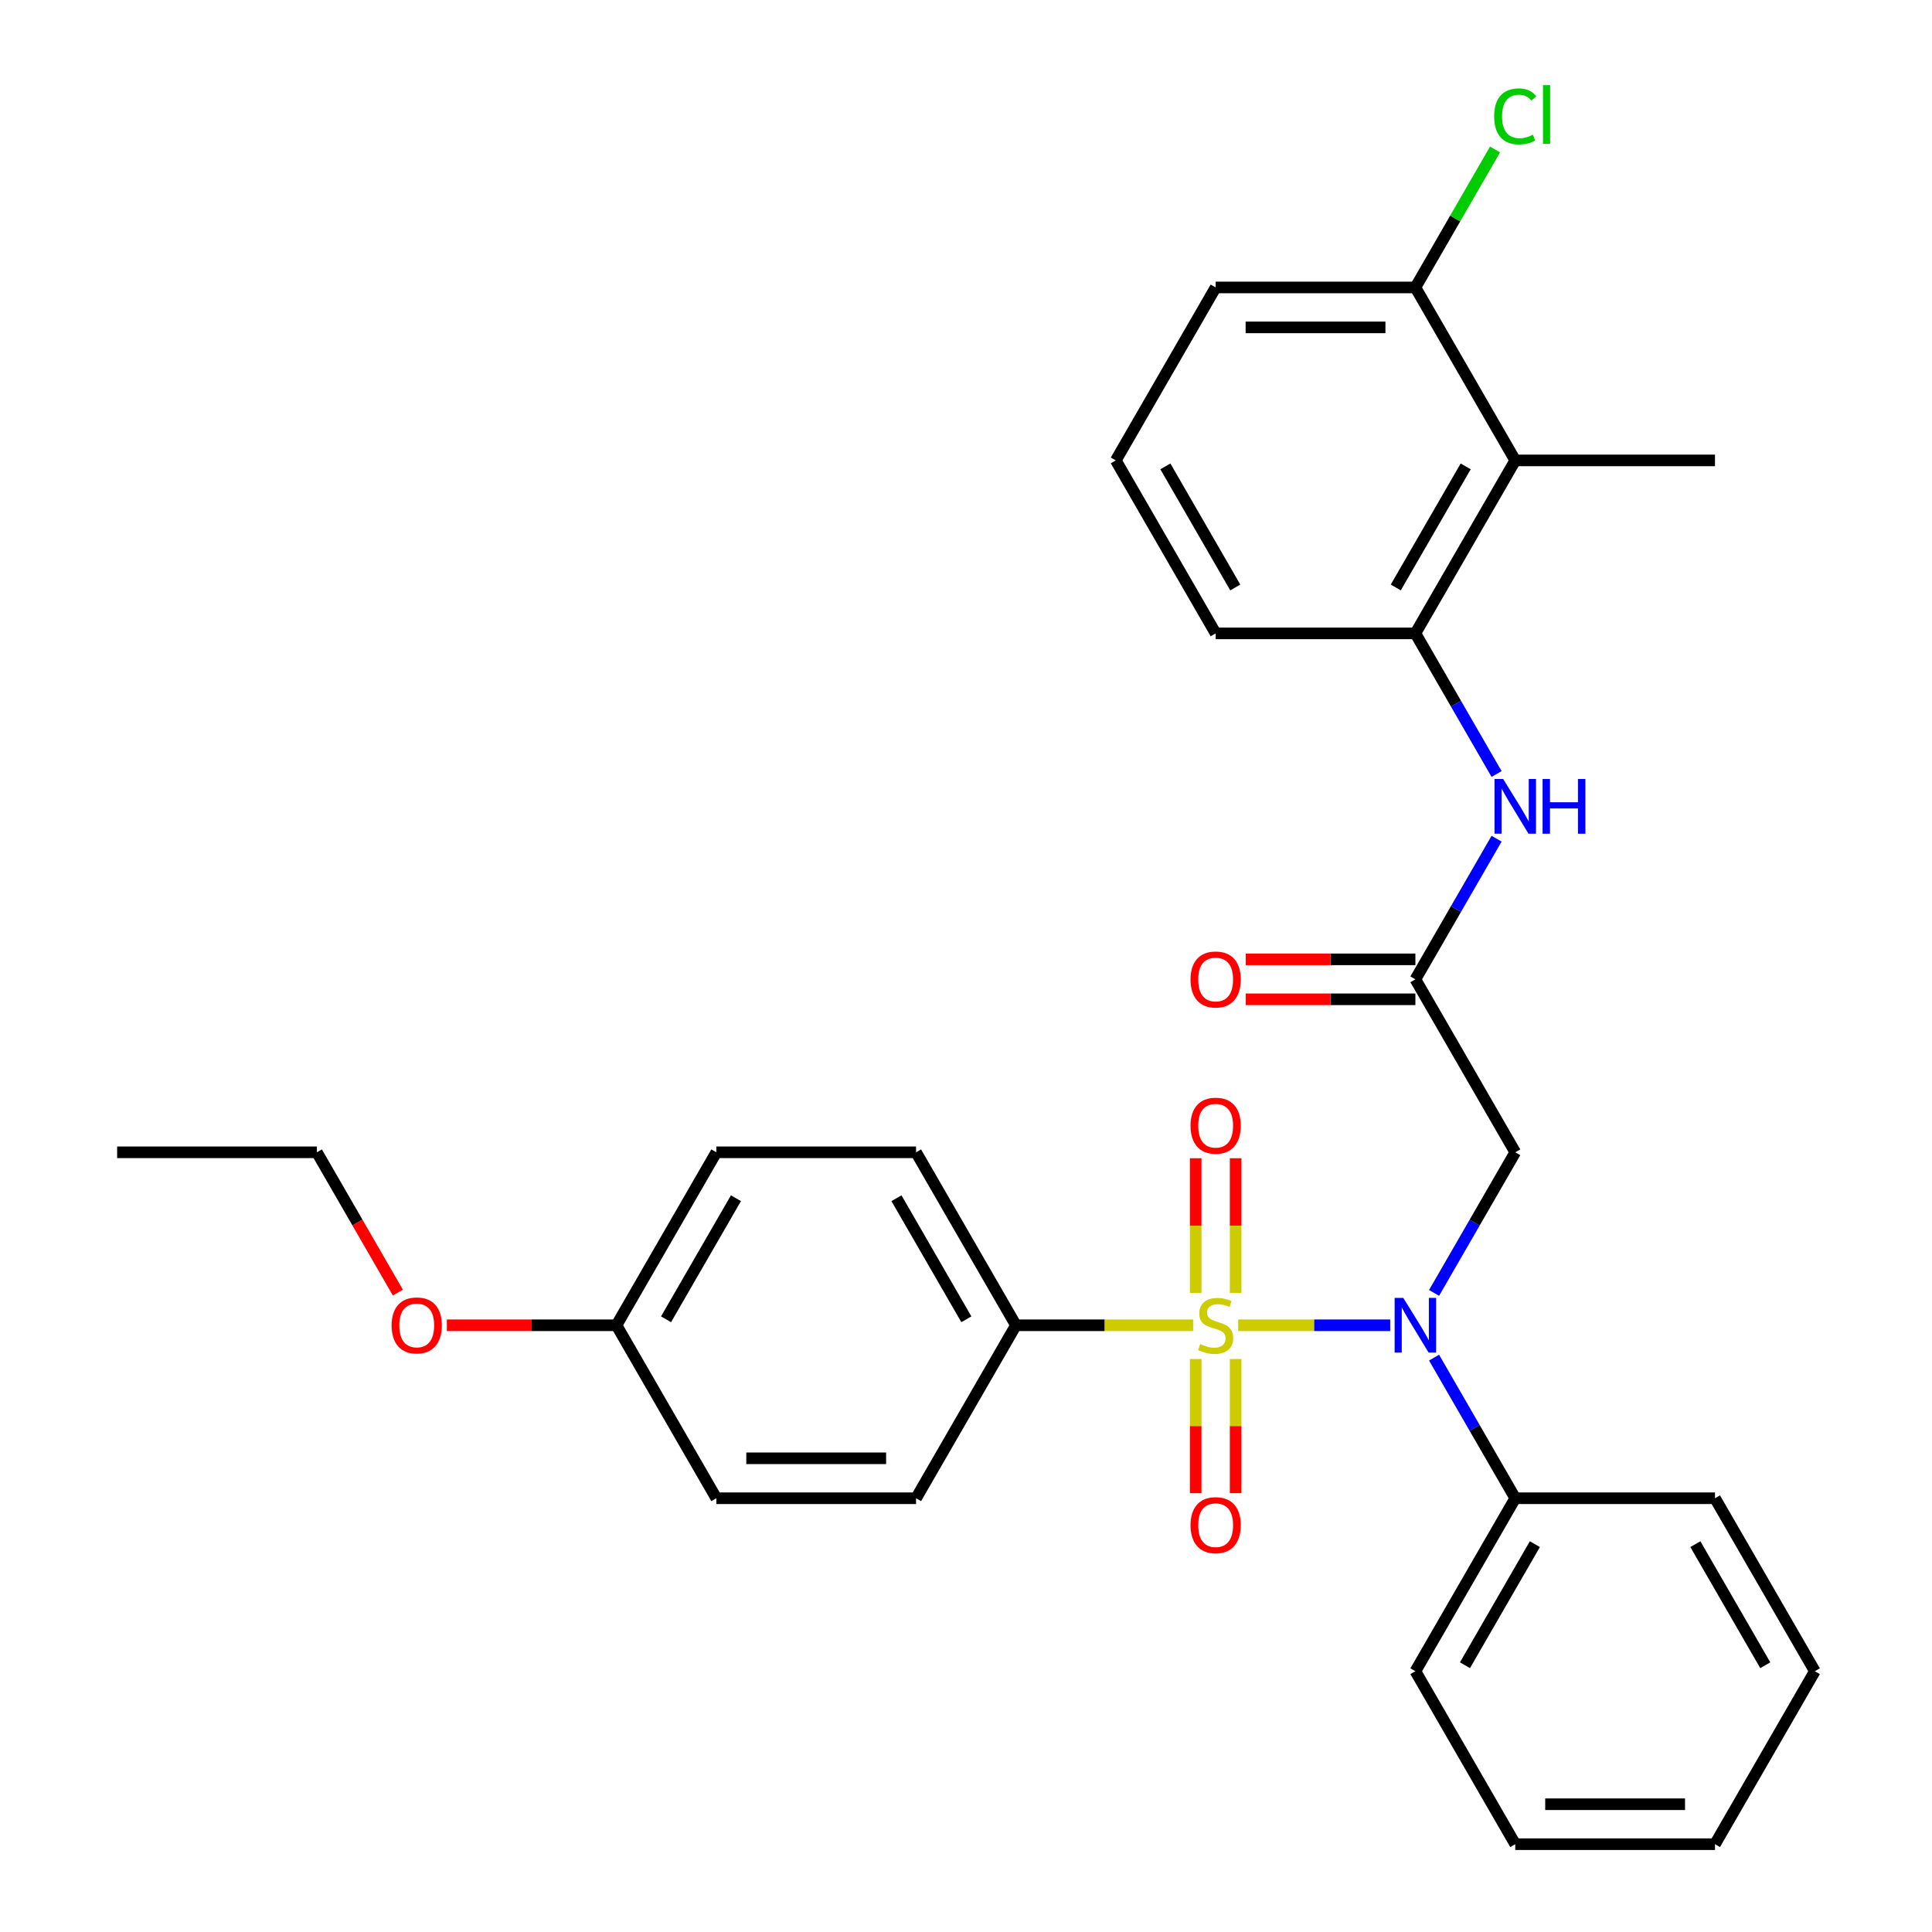 <?xml version='1.0' encoding='iso-8859-1'?>
<svg version='1.1' baseProfile='full'
              xmlns='http://www.w3.org/2000/svg'
                      xmlns:rdkit='http://www.rdkit.org/xml'
                      xmlns:xlink='http://www.w3.org/1999/xlink'
                  xml:space='preserve'
width='1000px' height='1000px' viewBox='0 0 1000 1000'>
<!-- END OF HEADER -->
<rect style='opacity:1.0;fill:#FFFFFF;stroke:none' width='1000' height='1000' x='0' y='0'> </rect>
<path class='bond-0' d='M 640.889,685.957 L 680.23,685.957' style='fill:none;fill-rule:evenodd;stroke:#CCCC00;stroke-width:6px;stroke-linecap:butt;stroke-linejoin:miter;stroke-opacity:1' />
<path class='bond-0' d='M 680.23,685.957 L 719.571,685.957' style='fill:none;fill-rule:evenodd;stroke:#0000FF;stroke-width:6px;stroke-linecap:butt;stroke-linejoin:miter;stroke-opacity:1' />
<path class='bond-5' d='M 617.56,685.957 L 571.702,685.957' style='fill:none;fill-rule:evenodd;stroke:#CCCC00;stroke-width:6px;stroke-linecap:butt;stroke-linejoin:miter;stroke-opacity:1' />
<path class='bond-5' d='M 571.702,685.957 L 525.845,685.957' style='fill:none;fill-rule:evenodd;stroke:#000000;stroke-width:6px;stroke-linecap:butt;stroke-linejoin:miter;stroke-opacity:1' />
<path class='bond-7' d='M 639.563,669.253 L 639.563,634.379' style='fill:none;fill-rule:evenodd;stroke:#CCCC00;stroke-width:6px;stroke-linecap:butt;stroke-linejoin:miter;stroke-opacity:1' />
<path class='bond-7' d='M 639.563,634.379 L 639.563,599.504' style='fill:none;fill-rule:evenodd;stroke:#FF0000;stroke-width:6px;stroke-linecap:butt;stroke-linejoin:miter;stroke-opacity:1' />
<path class='bond-7' d='M 618.887,669.253 L 618.887,634.379' style='fill:none;fill-rule:evenodd;stroke:#CCCC00;stroke-width:6px;stroke-linecap:butt;stroke-linejoin:miter;stroke-opacity:1' />
<path class='bond-7' d='M 618.887,634.379 L 618.887,599.504' style='fill:none;fill-rule:evenodd;stroke:#FF0000;stroke-width:6px;stroke-linecap:butt;stroke-linejoin:miter;stroke-opacity:1' />
<path class='bond-8' d='M 618.887,703.422 L 618.887,738.145' style='fill:none;fill-rule:evenodd;stroke:#CCCC00;stroke-width:6px;stroke-linecap:butt;stroke-linejoin:miter;stroke-opacity:1' />
<path class='bond-8' d='M 618.887,738.145 L 618.887,772.869' style='fill:none;fill-rule:evenodd;stroke:#FF0000;stroke-width:6px;stroke-linecap:butt;stroke-linejoin:miter;stroke-opacity:1' />
<path class='bond-8' d='M 639.563,703.422 L 639.563,738.145' style='fill:none;fill-rule:evenodd;stroke:#CCCC00;stroke-width:6px;stroke-linecap:butt;stroke-linejoin:miter;stroke-opacity:1' />
<path class='bond-8' d='M 639.563,738.145 L 639.563,772.869' style='fill:none;fill-rule:evenodd;stroke:#FF0000;stroke-width:6px;stroke-linecap:butt;stroke-linejoin:miter;stroke-opacity:1' />
<path class='bond-1' d='M 742.272,669.213 L 763.283,632.82' style='fill:none;fill-rule:evenodd;stroke:#0000FF;stroke-width:6px;stroke-linecap:butt;stroke-linejoin:miter;stroke-opacity:1' />
<path class='bond-1' d='M 763.283,632.82 L 784.294,596.428' style='fill:none;fill-rule:evenodd;stroke:#000000;stroke-width:6px;stroke-linecap:butt;stroke-linejoin:miter;stroke-opacity:1' />
<path class='bond-9' d='M 742.272,702.702 L 763.283,739.094' style='fill:none;fill-rule:evenodd;stroke:#0000FF;stroke-width:6px;stroke-linecap:butt;stroke-linejoin:miter;stroke-opacity:1' />
<path class='bond-9' d='M 763.283,739.094 L 784.294,775.487' style='fill:none;fill-rule:evenodd;stroke:#000000;stroke-width:6px;stroke-linecap:butt;stroke-linejoin:miter;stroke-opacity:1' />
<path class='bond-2' d='M 784.294,596.428 L 732.604,506.898' style='fill:none;fill-rule:evenodd;stroke:#000000;stroke-width:6px;stroke-linecap:butt;stroke-linejoin:miter;stroke-opacity:1' />
<path class='bond-6' d='M 732.604,506.898 L 753.615,470.506' style='fill:none;fill-rule:evenodd;stroke:#000000;stroke-width:6px;stroke-linecap:butt;stroke-linejoin:miter;stroke-opacity:1' />
<path class='bond-6' d='M 753.615,470.506 L 774.627,434.114' style='fill:none;fill-rule:evenodd;stroke:#0000FF;stroke-width:6px;stroke-linecap:butt;stroke-linejoin:miter;stroke-opacity:1' />
<path class='bond-11' d='M 732.604,496.56 L 688.707,496.56' style='fill:none;fill-rule:evenodd;stroke:#000000;stroke-width:6px;stroke-linecap:butt;stroke-linejoin:miter;stroke-opacity:1' />
<path class='bond-11' d='M 688.707,496.56 L 644.809,496.56' style='fill:none;fill-rule:evenodd;stroke:#FF0000;stroke-width:6px;stroke-linecap:butt;stroke-linejoin:miter;stroke-opacity:1' />
<path class='bond-11' d='M 732.604,517.236 L 688.707,517.236' style='fill:none;fill-rule:evenodd;stroke:#000000;stroke-width:6px;stroke-linecap:butt;stroke-linejoin:miter;stroke-opacity:1' />
<path class='bond-11' d='M 688.707,517.236 L 644.809,517.236' style='fill:none;fill-rule:evenodd;stroke:#FF0000;stroke-width:6px;stroke-linecap:butt;stroke-linejoin:miter;stroke-opacity:1' />
<path class='bond-3' d='M 784.294,238.31 L 732.604,327.84' style='fill:none;fill-rule:evenodd;stroke:#000000;stroke-width:6px;stroke-linecap:butt;stroke-linejoin:miter;stroke-opacity:1' />
<path class='bond-3' d='M 758.635,241.402 L 722.452,304.072' style='fill:none;fill-rule:evenodd;stroke:#000000;stroke-width:6px;stroke-linecap:butt;stroke-linejoin:miter;stroke-opacity:1' />
<path class='bond-10' d='M 784.294,238.31 L 732.604,148.781' style='fill:none;fill-rule:evenodd;stroke:#000000;stroke-width:6px;stroke-linecap:butt;stroke-linejoin:miter;stroke-opacity:1' />
<path class='bond-19' d='M 784.294,238.31 L 887.674,238.31' style='fill:none;fill-rule:evenodd;stroke:#000000;stroke-width:6px;stroke-linecap:butt;stroke-linejoin:miter;stroke-opacity:1' />
<path class='bond-4' d='M 732.604,327.84 L 753.615,364.232' style='fill:none;fill-rule:evenodd;stroke:#000000;stroke-width:6px;stroke-linecap:butt;stroke-linejoin:miter;stroke-opacity:1' />
<path class='bond-4' d='M 753.615,364.232 L 774.627,400.625' style='fill:none;fill-rule:evenodd;stroke:#0000FF;stroke-width:6px;stroke-linecap:butt;stroke-linejoin:miter;stroke-opacity:1' />
<path class='bond-18' d='M 732.604,327.84 L 629.225,327.84' style='fill:none;fill-rule:evenodd;stroke:#000000;stroke-width:6px;stroke-linecap:butt;stroke-linejoin:miter;stroke-opacity:1' />
<path class='bond-12' d='M 525.845,685.957 L 474.155,596.428' style='fill:none;fill-rule:evenodd;stroke:#000000;stroke-width:6px;stroke-linecap:butt;stroke-linejoin:miter;stroke-opacity:1' />
<path class='bond-12' d='M 500.186,682.866 L 464.003,620.195' style='fill:none;fill-rule:evenodd;stroke:#000000;stroke-width:6px;stroke-linecap:butt;stroke-linejoin:miter;stroke-opacity:1' />
<path class='bond-13' d='M 525.845,685.957 L 474.155,775.487' style='fill:none;fill-rule:evenodd;stroke:#000000;stroke-width:6px;stroke-linecap:butt;stroke-linejoin:miter;stroke-opacity:1' />
<path class='bond-23' d='M 784.294,775.487 L 732.604,865.016' style='fill:none;fill-rule:evenodd;stroke:#000000;stroke-width:6px;stroke-linecap:butt;stroke-linejoin:miter;stroke-opacity:1' />
<path class='bond-23' d='M 794.446,799.254 L 758.264,861.925' style='fill:none;fill-rule:evenodd;stroke:#000000;stroke-width:6px;stroke-linecap:butt;stroke-linejoin:miter;stroke-opacity:1' />
<path class='bond-24' d='M 784.294,775.487 L 887.674,775.487' style='fill:none;fill-rule:evenodd;stroke:#000000;stroke-width:6px;stroke-linecap:butt;stroke-linejoin:miter;stroke-opacity:1' />
<path class='bond-14' d='M 732.604,148.781 L 753.217,113.078' style='fill:none;fill-rule:evenodd;stroke:#000000;stroke-width:6px;stroke-linecap:butt;stroke-linejoin:miter;stroke-opacity:1' />
<path class='bond-14' d='M 753.217,113.078 L 773.83,77.376' style='fill:none;fill-rule:evenodd;stroke:#00CC00;stroke-width:6px;stroke-linecap:butt;stroke-linejoin:miter;stroke-opacity:1' />
<path class='bond-32' d='M 732.604,148.781 L 629.225,148.781' style='fill:none;fill-rule:evenodd;stroke:#000000;stroke-width:6px;stroke-linecap:butt;stroke-linejoin:miter;stroke-opacity:1' />
<path class='bond-32' d='M 717.097,169.457 L 644.732,169.457' style='fill:none;fill-rule:evenodd;stroke:#000000;stroke-width:6px;stroke-linecap:butt;stroke-linejoin:miter;stroke-opacity:1' />
<path class='bond-16' d='M 474.155,596.428 L 370.775,596.428' style='fill:none;fill-rule:evenodd;stroke:#000000;stroke-width:6px;stroke-linecap:butt;stroke-linejoin:miter;stroke-opacity:1' />
<path class='bond-17' d='M 474.155,775.487 L 370.775,775.487' style='fill:none;fill-rule:evenodd;stroke:#000000;stroke-width:6px;stroke-linecap:butt;stroke-linejoin:miter;stroke-opacity:1' />
<path class='bond-17' d='M 458.648,754.811 L 386.282,754.811' style='fill:none;fill-rule:evenodd;stroke:#000000;stroke-width:6px;stroke-linecap:butt;stroke-linejoin:miter;stroke-opacity:1' />
<path class='bond-15' d='M 319.086,685.957 L 370.775,775.487' style='fill:none;fill-rule:evenodd;stroke:#000000;stroke-width:6px;stroke-linecap:butt;stroke-linejoin:miter;stroke-opacity:1' />
<path class='bond-20' d='M 319.086,685.957 L 275.188,685.957' style='fill:none;fill-rule:evenodd;stroke:#000000;stroke-width:6px;stroke-linecap:butt;stroke-linejoin:miter;stroke-opacity:1' />
<path class='bond-20' d='M 275.188,685.957 L 231.29,685.957' style='fill:none;fill-rule:evenodd;stroke:#FF0000;stroke-width:6px;stroke-linecap:butt;stroke-linejoin:miter;stroke-opacity:1' />
<path class='bond-30' d='M 319.086,685.957 L 370.775,596.428' style='fill:none;fill-rule:evenodd;stroke:#000000;stroke-width:6px;stroke-linecap:butt;stroke-linejoin:miter;stroke-opacity:1' />
<path class='bond-30' d='M 344.745,682.866 L 380.928,620.195' style='fill:none;fill-rule:evenodd;stroke:#000000;stroke-width:6px;stroke-linecap:butt;stroke-linejoin:miter;stroke-opacity:1' />
<path class='bond-21' d='M 629.225,327.84 L 577.535,238.31' style='fill:none;fill-rule:evenodd;stroke:#000000;stroke-width:6px;stroke-linecap:butt;stroke-linejoin:miter;stroke-opacity:1' />
<path class='bond-21' d='M 639.377,304.072 L 603.194,241.402' style='fill:none;fill-rule:evenodd;stroke:#000000;stroke-width:6px;stroke-linecap:butt;stroke-linejoin:miter;stroke-opacity:1' />
<path class='bond-25' d='M 205.946,669.053 L 184.981,632.74' style='fill:none;fill-rule:evenodd;stroke:#FF0000;stroke-width:6px;stroke-linecap:butt;stroke-linejoin:miter;stroke-opacity:1' />
<path class='bond-25' d='M 184.981,632.74 L 164.016,596.428' style='fill:none;fill-rule:evenodd;stroke:#000000;stroke-width:6px;stroke-linecap:butt;stroke-linejoin:miter;stroke-opacity:1' />
<path class='bond-22' d='M 577.535,238.31 L 629.225,148.781' style='fill:none;fill-rule:evenodd;stroke:#000000;stroke-width:6px;stroke-linecap:butt;stroke-linejoin:miter;stroke-opacity:1' />
<path class='bond-27' d='M 732.604,865.016 L 784.294,954.545' style='fill:none;fill-rule:evenodd;stroke:#000000;stroke-width:6px;stroke-linecap:butt;stroke-linejoin:miter;stroke-opacity:1' />
<path class='bond-28' d='M 887.674,775.487 L 939.364,865.016' style='fill:none;fill-rule:evenodd;stroke:#000000;stroke-width:6px;stroke-linecap:butt;stroke-linejoin:miter;stroke-opacity:1' />
<path class='bond-28' d='M 877.521,799.254 L 913.704,861.925' style='fill:none;fill-rule:evenodd;stroke:#000000;stroke-width:6px;stroke-linecap:butt;stroke-linejoin:miter;stroke-opacity:1' />
<path class='bond-26' d='M 164.016,596.428 L 60.636,596.428' style='fill:none;fill-rule:evenodd;stroke:#000000;stroke-width:6px;stroke-linecap:butt;stroke-linejoin:miter;stroke-opacity:1' />
<path class='bond-31' d='M 784.294,954.545 L 887.674,954.545' style='fill:none;fill-rule:evenodd;stroke:#000000;stroke-width:6px;stroke-linecap:butt;stroke-linejoin:miter;stroke-opacity:1' />
<path class='bond-31' d='M 799.801,933.87 L 872.167,933.87' style='fill:none;fill-rule:evenodd;stroke:#000000;stroke-width:6px;stroke-linecap:butt;stroke-linejoin:miter;stroke-opacity:1' />
<path class='bond-29' d='M 939.364,865.016 L 887.674,954.545' style='fill:none;fill-rule:evenodd;stroke:#000000;stroke-width:6px;stroke-linecap:butt;stroke-linejoin:miter;stroke-opacity:1' />
<path  class='atom-0' d='M 621.225 695.677
Q 621.545 695.797, 622.865 696.357
Q 624.185 696.917, 625.625 697.277
Q 627.105 697.597, 628.545 697.597
Q 631.225 697.597, 632.785 696.317
Q 634.345 694.997, 634.345 692.717
Q 634.345 691.157, 633.545 690.197
Q 632.785 689.237, 631.585 688.717
Q 630.385 688.197, 628.385 687.597
Q 625.865 686.837, 624.345 686.117
Q 622.865 685.397, 621.785 683.877
Q 620.745 682.357, 620.745 679.797
Q 620.745 676.237, 623.145 674.037
Q 625.585 671.837, 630.385 671.837
Q 633.665 671.837, 637.385 673.397
L 636.465 676.477
Q 633.065 675.077, 630.505 675.077
Q 627.745 675.077, 626.225 676.237
Q 624.705 677.357, 624.745 679.317
Q 624.745 680.837, 625.505 681.757
Q 626.305 682.677, 627.425 683.197
Q 628.585 683.717, 630.505 684.317
Q 633.065 685.117, 634.585 685.917
Q 636.105 686.717, 637.185 688.357
Q 638.305 689.957, 638.305 692.717
Q 638.305 696.637, 635.665 698.757
Q 633.065 700.837, 628.705 700.837
Q 626.185 700.837, 624.265 700.277
Q 622.385 699.757, 620.145 698.837
L 621.225 695.677
' fill='#CCCC00'/>
<path  class='atom-1' d='M 726.344 671.797
L 735.624 686.797
Q 736.544 688.277, 738.024 690.957
Q 739.504 693.637, 739.584 693.797
L 739.584 671.797
L 743.344 671.797
L 743.344 700.117
L 739.464 700.117
L 729.504 683.717
Q 728.344 681.797, 727.104 679.597
Q 725.904 677.397, 725.544 676.717
L 725.544 700.117
L 721.864 700.117
L 721.864 671.797
L 726.344 671.797
' fill='#0000FF'/>
<path  class='atom-7' d='M 778.034 403.209
L 787.314 418.209
Q 788.234 419.689, 789.714 422.369
Q 791.194 425.049, 791.274 425.209
L 791.274 403.209
L 795.034 403.209
L 795.034 431.529
L 791.154 431.529
L 781.194 415.129
Q 780.034 413.209, 778.794 411.009
Q 777.594 408.809, 777.234 408.129
L 777.234 431.529
L 773.554 431.529
L 773.554 403.209
L 778.034 403.209
' fill='#0000FF'/>
<path  class='atom-7' d='M 798.434 403.209
L 802.274 403.209
L 802.274 415.249
L 816.754 415.249
L 816.754 403.209
L 820.594 403.209
L 820.594 431.529
L 816.754 431.529
L 816.754 418.449
L 802.274 418.449
L 802.274 431.529
L 798.434 431.529
L 798.434 403.209
' fill='#0000FF'/>
<path  class='atom-8' d='M 616.225 582.658
Q 616.225 575.858, 619.585 572.058
Q 622.945 568.258, 629.225 568.258
Q 635.505 568.258, 638.865 572.058
Q 642.225 575.858, 642.225 582.658
Q 642.225 589.538, 638.825 593.458
Q 635.425 597.338, 629.225 597.338
Q 622.985 597.338, 619.585 593.458
Q 616.225 589.578, 616.225 582.658
M 629.225 594.138
Q 633.545 594.138, 635.865 591.258
Q 638.225 588.338, 638.225 582.658
Q 638.225 577.098, 635.865 574.298
Q 633.545 571.458, 629.225 571.458
Q 624.905 571.458, 622.545 574.258
Q 620.225 577.058, 620.225 582.658
Q 620.225 588.378, 622.545 591.258
Q 624.905 594.138, 629.225 594.138
' fill='#FF0000'/>
<path  class='atom-9' d='M 616.225 789.417
Q 616.225 782.617, 619.585 778.817
Q 622.945 775.017, 629.225 775.017
Q 635.505 775.017, 638.865 778.817
Q 642.225 782.617, 642.225 789.417
Q 642.225 796.297, 638.825 800.217
Q 635.425 804.097, 629.225 804.097
Q 622.985 804.097, 619.585 800.217
Q 616.225 796.337, 616.225 789.417
M 629.225 800.897
Q 633.545 800.897, 635.865 798.017
Q 638.225 795.097, 638.225 789.417
Q 638.225 783.857, 635.865 781.057
Q 633.545 778.217, 629.225 778.217
Q 624.905 778.217, 622.545 781.017
Q 620.225 783.817, 620.225 789.417
Q 620.225 795.137, 622.545 798.017
Q 624.905 800.897, 629.225 800.897
' fill='#FF0000'/>
<path  class='atom-12' d='M 616.225 506.978
Q 616.225 500.178, 619.585 496.378
Q 622.945 492.578, 629.225 492.578
Q 635.505 492.578, 638.865 496.378
Q 642.225 500.178, 642.225 506.978
Q 642.225 513.858, 638.825 517.778
Q 635.425 521.658, 629.225 521.658
Q 622.985 521.658, 619.585 517.778
Q 616.225 513.898, 616.225 506.978
M 629.225 518.458
Q 633.545 518.458, 635.865 515.578
Q 638.225 512.658, 638.225 506.978
Q 638.225 501.418, 635.865 498.618
Q 633.545 495.778, 629.225 495.778
Q 624.905 495.778, 622.545 498.578
Q 620.225 501.378, 620.225 506.978
Q 620.225 512.698, 622.545 515.578
Q 624.905 518.458, 629.225 518.458
' fill='#FF0000'/>
<path  class='atom-15' d='M 773.374 60.231
Q 773.374 53.191, 776.654 49.511
Q 779.974 45.791, 786.254 45.791
Q 792.094 45.791, 795.214 49.911
L 792.574 52.071
Q 790.294 49.071, 786.254 49.071
Q 781.974 49.071, 779.694 51.951
Q 777.454 54.791, 777.454 60.231
Q 777.454 65.831, 779.774 68.711
Q 782.134 71.591, 786.694 71.591
Q 789.814 71.591, 793.454 69.711
L 794.574 72.711
Q 793.094 73.671, 790.854 74.231
Q 788.614 74.791, 786.134 74.791
Q 779.974 74.791, 776.654 71.031
Q 773.374 67.271, 773.374 60.231
' fill='#00CC00'/>
<path  class='atom-15' d='M 798.654 44.071
L 802.334 44.071
L 802.334 74.431
L 798.654 74.431
L 798.654 44.071
' fill='#00CC00'/>
<path  class='atom-21' d='M 202.706 686.037
Q 202.706 679.237, 206.066 675.437
Q 209.426 671.637, 215.706 671.637
Q 221.986 671.637, 225.346 675.437
Q 228.706 679.237, 228.706 686.037
Q 228.706 692.917, 225.306 696.837
Q 221.906 700.717, 215.706 700.717
Q 209.466 700.717, 206.066 696.837
Q 202.706 692.957, 202.706 686.037
M 215.706 697.517
Q 220.026 697.517, 222.346 694.637
Q 224.706 691.717, 224.706 686.037
Q 224.706 680.477, 222.346 677.677
Q 220.026 674.837, 215.706 674.837
Q 211.386 674.837, 209.026 677.637
Q 206.706 680.437, 206.706 686.037
Q 206.706 691.757, 209.026 694.637
Q 211.386 697.517, 215.706 697.517
' fill='#FF0000'/>
</svg>
